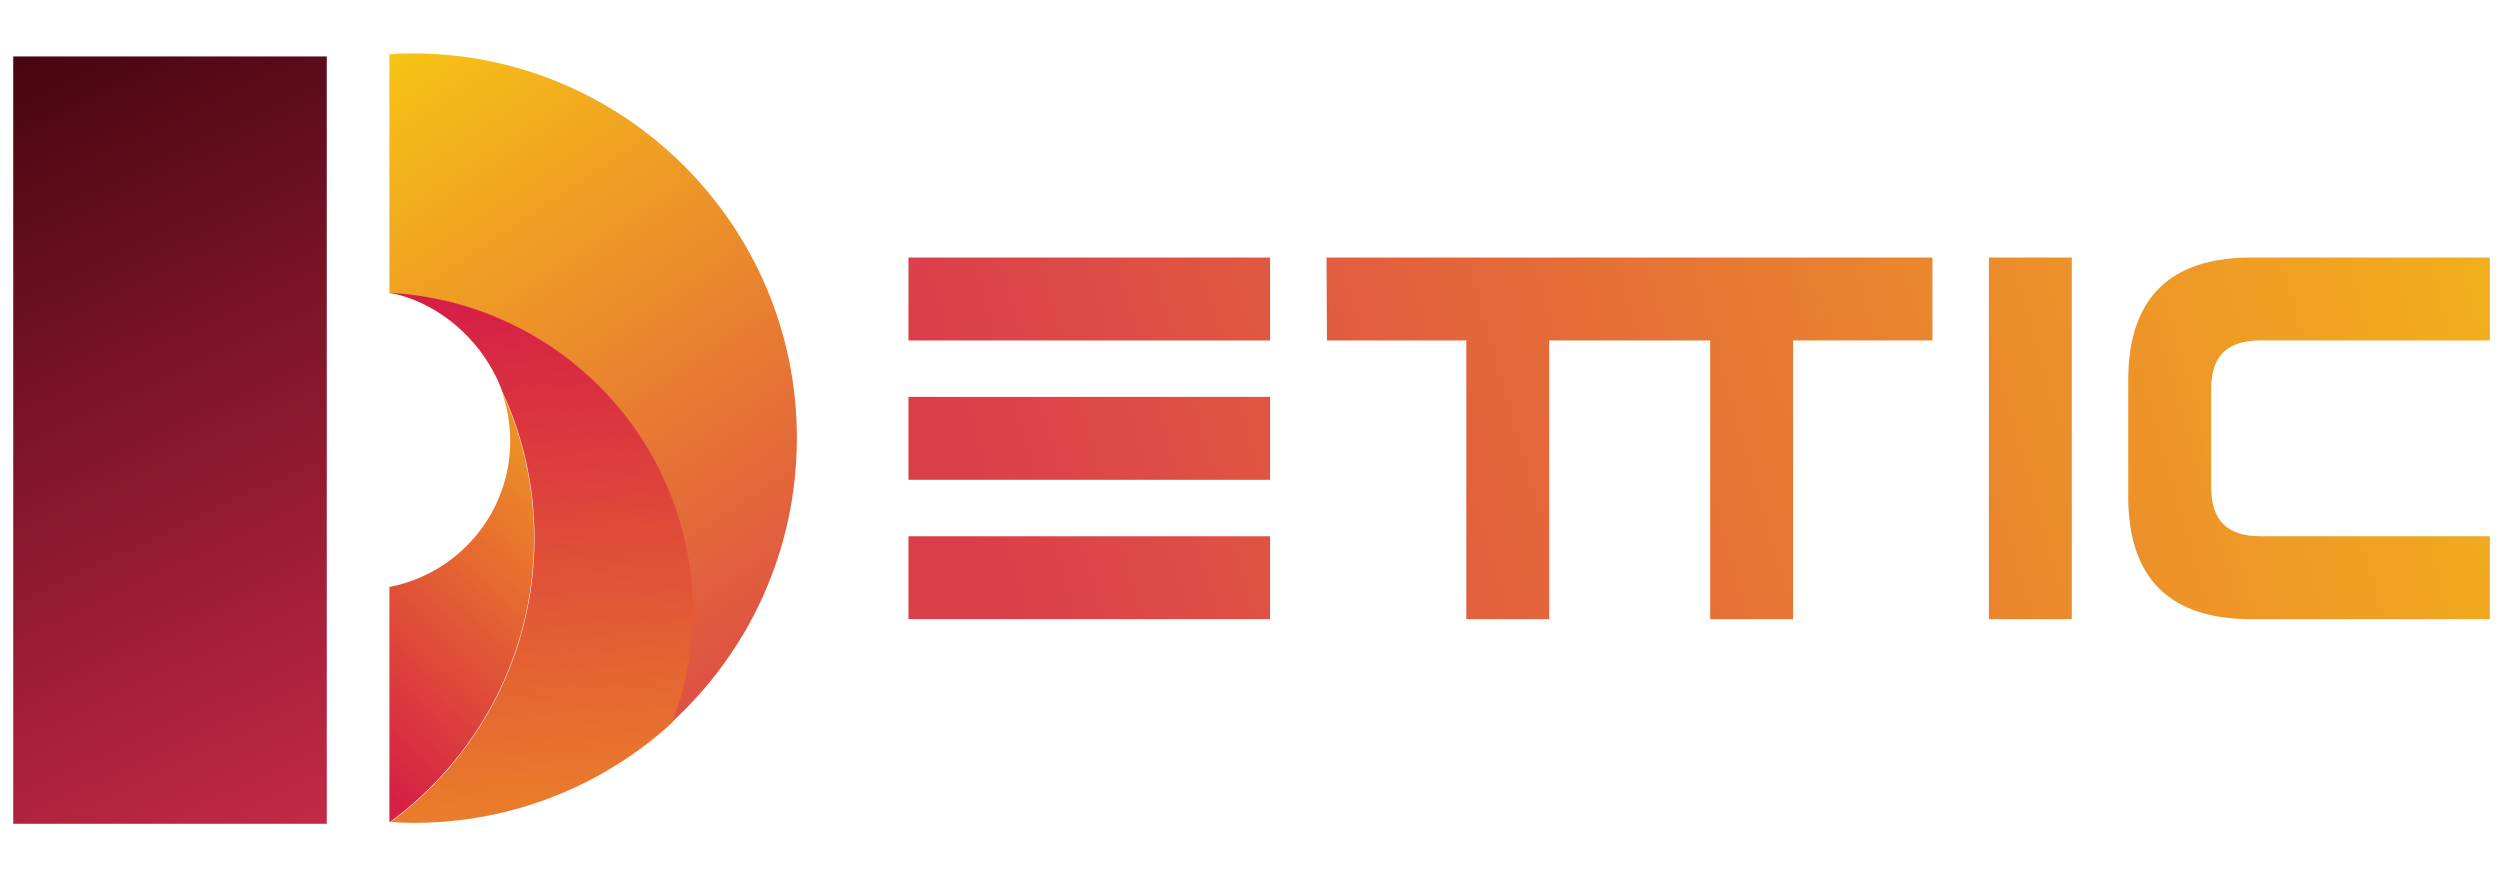 <?xml version="1.0" encoding="utf-8"?>
<!-- Generator: Adobe Illustrator 18.0.0, SVG Export Plug-In . SVG Version: 6.00 Build 0)  -->
<!DOCTYPE svg PUBLIC "-//W3C//DTD SVG 1.1//EN" "http://www.w3.org/Graphics/SVG/1.1/DTD/svg11.dtd">
<svg version="1.1" id="Layer_1" xmlns="http://www.w3.org/2000/svg" xmlns:xlink="http://www.w3.org/1999/xlink" x="0px" y="0px"
	 viewBox="0 0 566.9 198.4" enable-background="new 0 0 566.9 198.4" xml:space="preserve">
<g>
	<g>
		<linearGradient id="SVGID_1_" gradientUnits="userSpaceOnUse" x1="835.978" y1="201.417" x2="674.14" y2="247.762">
			<stop  offset="0" style="stop-color:#F8CA12"/>
			<stop  offset="1" style="stop-color:#DB3E4B"/>
		</linearGradient>
		<path fill="url(#SVGID_1_)" d="M670.4,259.9v-7.1h31.1v7.1H670.4z M670.4,248v-7.1h31.1v7.1H670.4z M670.4,236v-7.1h31.1v7.1
			H670.4z"/>
		<linearGradient id="SVGID_2_" gradientUnits="userSpaceOnUse" x1="830.473" y1="202.994" x2="674.571" y2="247.639">
			<stop  offset="0" style="stop-color:#F8CA12"/>
			<stop  offset="1" style="stop-color:#DB3E4B"/>
		</linearGradient>
		<path fill="url(#SVGID_2_)" d="M670.9,229.4h29.9v6h-29.9V229.4z M670.9,241.4h29.9v6h-29.9V241.4z M670.9,259.4v-6h29.9v6H670.9z
			"/>
		<linearGradient id="SVGID_3_" gradientUnits="userSpaceOnUse" x1="836.278" y1="212.894" x2="676.036" y2="258.782">
			<stop  offset="0" style="stop-color:#F8CA12"/>
			<stop  offset="1" style="stop-color:#DB3E4B"/>
		</linearGradient>
		<polygon fill="url(#SVGID_3_)" points="739.2,259.9 739.2,236 725.3,236 725.3,259.9 718.2,259.9 718.2,236 706.3,236 
			706.2,228.9 758.2,228.9 758.2,236 746.3,236 746.3,259.9 		"/>
		<linearGradient id="SVGID_4_" gradientUnits="userSpaceOnUse" x1="833.533" y1="213.681" x2="677.631" y2="258.325">
			<stop  offset="0" style="stop-color:#F8CA12"/>
			<stop  offset="1" style="stop-color:#DB3E4B"/>
		</linearGradient>
		<polygon fill="url(#SVGID_4_)" points="736.7,229.4 727.8,229.4 706.8,229.4 706.8,235.4 718.8,235.4 718.8,259.4 724.8,259.4 
			724.8,235.4 727.8,235.4 736.7,235.4 739.7,235.4 739.7,259.4 745.7,259.4 745.7,235.4 757.7,235.4 757.7,229.4 		"/>
		<linearGradient id="SVGID_5_" gradientUnits="userSpaceOnUse" x1="843.642" y1="222.349" x2="672.031" y2="271.492">
			<stop  offset="0" style="stop-color:#F8CA12"/>
			<stop  offset="1" style="stop-color:#DB3E4B"/>
		</linearGradient>
		<rect x="763.1" y="228.9" fill="url(#SVGID_5_)" width="7.1" height="31"/>
		<linearGradient id="SVGID_6_" gradientUnits="userSpaceOnUse" x1="836.593" y1="224.368" x2="680.692" y2="269.012">
			<stop  offset="0" style="stop-color:#F8CA12"/>
			<stop  offset="1" style="stop-color:#DB3E4B"/>
		</linearGradient>
		<path fill="url(#SVGID_6_)" d="M769.6,259.4h-6v-29.9h6V259.4z"/>
		<linearGradient id="SVGID_7_" gradientUnits="userSpaceOnUse" x1="840.499" y1="231.279" x2="678.874" y2="277.562">
			<stop  offset="0" style="stop-color:#F8CA12"/>
			<stop  offset="1" style="stop-color:#DB3E4B"/>
		</linearGradient>
		<path fill="url(#SVGID_7_)" d="M785.6,259.9c-7,0-10.5-3.5-10.5-10.5v-10c0-7,3.5-10.5,10.5-10.5h20.5v7.1h-19.7
			c-2.9,0-4.2,1.3-4.2,4.2v8.4c0,2.9,1.4,4.2,4.3,4.2h19.7v7.1H785.6z"/>
		<linearGradient id="SVGID_8_" gradientUnits="userSpaceOnUse" x1="838.701" y1="231.726" x2="682.799" y2="276.371">
			<stop  offset="0" style="stop-color:#F8CA12"/>
			<stop  offset="1" style="stop-color:#DB3E4B"/>
		</linearGradient>
		<path fill="url(#SVGID_8_)" d="M805.5,253.4v6h-19.9c-6.6,0-10-3.3-10-10v-10c0-6.6,3.3-10,10-10h19.9v6h-19.1
			c-3.2,0-4.8,1.6-4.8,4.8v8.4c0,3.2,1.6,4.8,4.8,4.8H805.5z"/>
	</g>
	<g>
		<linearGradient id="SVGID_9_" gradientUnits="userSpaceOnUse" x1="586.983" y1="202.173" x2="627.038" y2="287.116">
			<stop  offset="0" style="stop-color:#330008"/>
			<stop  offset="1" style="stop-color:#D92E4F"/>
		</linearGradient>
		<rect x="593.5" y="211.6" fill="url(#SVGID_9_)" width="26.9" height="65.9"/>
		<path fill="none" d="M625.8,231.9l0-20.6L625.8,231.9z"/>
		<path fill="none" d="M633.5,236.9c0.7,1.1,1.3,2.3,1.9,3.5C635,239.1,634.3,237.9,633.5,236.9z"/>
		<linearGradient id="SVGID_10_" gradientUnits="userSpaceOnUse" x1="645.494" y1="243.275" x2="620.352" y2="270.364">
			<stop  offset="0" style="stop-color:#F2A81E"/>
			<stop  offset="1" style="stop-color:#D61E46"/>
		</linearGradient>
		<path fill="url(#SVGID_10_)" d="M638.2,253c0-4.5-1-8.8-2.8-12.6c0.5,1.3,0.7,2.8,0.7,4.2c0,6.2-4.5,11.4-10.4,12.5v20.2
			c0,0,0,0,0,0C633.4,271.8,638.2,263,638.2,253z"/>
		<linearGradient id="SVGID_11_" gradientUnits="userSpaceOnUse" x1="625.768" y1="207.214" x2="666.844" y2="268.651">
			<stop  offset="0" style="stop-color:#F8CA12"/>
			<stop  offset="1" style="stop-color:#DB3E4B"/>
		</linearGradient>
		<path fill="url(#SVGID_11_)" d="M660.8,244.4c0-18.2-14.8-33-33-33c-0.7,0-1.3,0-1.9,0.1l0,20.5c14.5,0.8,25.9,12.6,25.9,27.2
			c0,3.4-0.6,6.6-1.7,9.6C656.6,262.7,660.8,254,660.8,244.4z"/>
		<linearGradient id="SVGID_12_" gradientUnits="userSpaceOnUse" x1="640.698" y1="296.412" x2="636.463" y2="232.183">
			<stop  offset="0" style="stop-color:#F2A81E"/>
			<stop  offset="1" style="stop-color:#D61E46"/>
		</linearGradient>
		<path fill="url(#SVGID_12_)" d="M625.8,231.9L625.8,231.9c3.1,0.6,5.8,2.5,7.7,5c0.8,1.1,1.5,2.2,1.9,3.5
			c1.8,3.8,2.8,8.1,2.8,12.6c0,10-4.9,18.8-12.4,24.3c0.6,0,1.3,0.1,1.9,0.1c8.6,0,16.4-3.3,22.3-8.6c1.1-3,1.7-6.2,1.7-9.6
			C651.8,244.5,640.3,232.7,625.8,231.9z"/>
	</g>
</g>
<g>
	<g>
		<linearGradient id="SVGID_13_" gradientUnits="userSpaceOnUse" x1="835.978" y1="201.417" x2="674.14" y2="247.762">
			<stop  offset="0" style="stop-color:#F8CA12"/>
			<stop  offset="1" style="stop-color:#DB3E4B"/>
		</linearGradient>
		<path fill="url(#SVGID_13_)" d="M670.4,259.9v-7.1h31.1v7.1H670.4z M670.4,248v-7.1h31.1v7.1H670.4z M670.4,236v-7.1h31.1v7.1
			H670.4z"/>
		<linearGradient id="SVGID_14_" gradientUnits="userSpaceOnUse" x1="830.473" y1="202.994" x2="674.571" y2="247.639">
			<stop  offset="0" style="stop-color:#F8CA12"/>
			<stop  offset="1" style="stop-color:#DB3E4B"/>
		</linearGradient>
		<path fill="url(#SVGID_14_)" d="M670.9,229.4h29.9v6h-29.9V229.4z M670.9,241.4h29.9v6h-29.9V241.4z M670.9,259.4v-6h29.9v6H670.9
			z"/>
		<linearGradient id="SVGID_15_" gradientUnits="userSpaceOnUse" x1="836.278" y1="212.894" x2="676.036" y2="258.782">
			<stop  offset="0" style="stop-color:#F8CA12"/>
			<stop  offset="1" style="stop-color:#DB3E4B"/>
		</linearGradient>
		<polygon fill="url(#SVGID_15_)" points="739.2,259.9 739.2,236 725.3,236 725.3,259.9 718.2,259.9 718.2,236 706.3,236 
			706.2,228.9 758.2,228.9 758.2,236 746.3,236 746.3,259.9 		"/>
		<linearGradient id="SVGID_16_" gradientUnits="userSpaceOnUse" x1="833.533" y1="213.681" x2="677.631" y2="258.325">
			<stop  offset="0" style="stop-color:#F8CA12"/>
			<stop  offset="1" style="stop-color:#DB3E4B"/>
		</linearGradient>
		<polygon fill="url(#SVGID_16_)" points="736.7,229.4 727.8,229.4 706.8,229.4 706.8,235.4 718.8,235.4 718.8,259.4 724.8,259.4 
			724.8,235.4 727.8,235.4 736.7,235.4 739.7,235.4 739.7,259.4 745.7,259.4 745.7,235.4 757.7,235.4 757.7,229.4 		"/>
		<linearGradient id="SVGID_17_" gradientUnits="userSpaceOnUse" x1="843.642" y1="222.349" x2="672.031" y2="271.492">
			<stop  offset="0" style="stop-color:#F8CA12"/>
			<stop  offset="1" style="stop-color:#DB3E4B"/>
		</linearGradient>
		<rect x="763.1" y="228.9" fill="url(#SVGID_17_)" width="7.1" height="31"/>
		<linearGradient id="SVGID_18_" gradientUnits="userSpaceOnUse" x1="836.593" y1="224.368" x2="680.692" y2="269.012">
			<stop  offset="0" style="stop-color:#F8CA12"/>
			<stop  offset="1" style="stop-color:#DB3E4B"/>
		</linearGradient>
		<path fill="url(#SVGID_18_)" d="M769.6,259.4h-6v-29.9h6V259.4z"/>
		<linearGradient id="SVGID_19_" gradientUnits="userSpaceOnUse" x1="840.499" y1="231.279" x2="678.874" y2="277.562">
			<stop  offset="0" style="stop-color:#F8CA12"/>
			<stop  offset="1" style="stop-color:#DB3E4B"/>
		</linearGradient>
		<path fill="url(#SVGID_19_)" d="M785.6,259.9c-7,0-10.5-3.5-10.5-10.5v-10c0-7,3.5-10.5,10.5-10.5h20.5v7.1h-19.7
			c-2.9,0-4.2,1.3-4.2,4.2v8.4c0,2.9,1.4,4.2,4.3,4.2h19.7v7.1H785.6z"/>
		<linearGradient id="SVGID_20_" gradientUnits="userSpaceOnUse" x1="838.701" y1="231.726" x2="682.799" y2="276.371">
			<stop  offset="0" style="stop-color:#F8CA12"/>
			<stop  offset="1" style="stop-color:#DB3E4B"/>
		</linearGradient>
		<path fill="url(#SVGID_20_)" d="M805.5,253.4v6h-19.9c-6.6,0-10-3.3-10-10v-10c0-6.6,3.3-10,10-10h19.9v6h-19.1
			c-3.2,0-4.8,1.6-4.8,4.8v8.4c0,3.2,1.6,4.8,4.8,4.8H805.5z"/>
	</g>
	<g>
		<linearGradient id="SVGID_21_" gradientUnits="userSpaceOnUse" x1="586.983" y1="202.173" x2="627.038" y2="287.116">
			<stop  offset="0" style="stop-color:#330008"/>
			<stop  offset="1" style="stop-color:#D92E4F"/>
		</linearGradient>
		<rect x="593.5" y="211.6" fill="url(#SVGID_21_)" width="26.9" height="65.9"/>
		<path fill="none" d="M625.8,231.9l0-20.6L625.8,231.9z"/>
		<path fill="none" d="M633.5,236.9c0.7,1.1,1.3,2.3,1.9,3.5C635,239.1,634.3,237.9,633.5,236.9z"/>
		<linearGradient id="SVGID_22_" gradientUnits="userSpaceOnUse" x1="645.494" y1="243.275" x2="620.352" y2="270.364">
			<stop  offset="0" style="stop-color:#F2A81E"/>
			<stop  offset="1" style="stop-color:#D61E46"/>
		</linearGradient>
		<path fill="url(#SVGID_22_)" d="M638.2,253c0-4.5-1-8.8-2.8-12.6c0.5,1.3,0.7,2.8,0.7,4.2c0,6.2-4.5,11.4-10.4,12.5v20.2
			c0,0,0,0,0,0C633.4,271.8,638.2,263,638.2,253z"/>
		<linearGradient id="SVGID_23_" gradientUnits="userSpaceOnUse" x1="625.768" y1="207.214" x2="666.844" y2="268.651">
			<stop  offset="0" style="stop-color:#F8CA12"/>
			<stop  offset="1" style="stop-color:#DB3E4B"/>
		</linearGradient>
		<path fill="url(#SVGID_23_)" d="M660.8,244.4c0-18.2-14.8-33-33-33c-0.7,0-1.3,0-1.9,0.1l0,20.5c14.5,0.8,25.9,12.6,25.9,27.2
			c0,3.4-0.6,6.6-1.7,9.6C656.6,262.7,660.8,254,660.8,244.4z"/>
		<linearGradient id="SVGID_24_" gradientUnits="userSpaceOnUse" x1="640.698" y1="296.412" x2="636.463" y2="232.183">
			<stop  offset="0" style="stop-color:#F2A81E"/>
			<stop  offset="1" style="stop-color:#D61E46"/>
		</linearGradient>
		<path fill="url(#SVGID_24_)" d="M625.8,231.9L625.8,231.9c3.1,0.6,5.8,2.5,7.7,5c0.8,1.1,1.5,2.2,1.9,3.5
			c1.8,3.8,2.8,8.1,2.8,12.6c0,10-4.9,18.8-12.4,24.3c0.6,0,1.3,0.1,1.9,0.1c8.6,0,16.4-3.3,22.3-8.6c1.1-3,1.7-6.2,1.7-9.6
			C651.8,244.5,640.3,232.7,625.8,231.9z"/>
	</g>
</g>
<g>
	<g>
		<linearGradient id="SVGID_25_" gradientUnits="userSpaceOnUse" x1="835.978" y1="201.417" x2="674.14" y2="247.762">
			<stop  offset="0" style="stop-color:#F8CA12"/>
			<stop  offset="1" style="stop-color:#DB3E4B"/>
		</linearGradient>
		<path fill="url(#SVGID_25_)" d="M670.4,259.9v-7.1h31.1v7.1H670.4z M670.4,248v-7.1h31.1v7.1H670.4z M670.4,236v-7.1h31.1v7.1
			H670.4z"/>
		<linearGradient id="SVGID_26_" gradientUnits="userSpaceOnUse" x1="830.473" y1="202.994" x2="674.571" y2="247.639">
			<stop  offset="0" style="stop-color:#F8CA12"/>
			<stop  offset="1" style="stop-color:#DB3E4B"/>
		</linearGradient>
		<path fill="url(#SVGID_26_)" d="M670.9,229.4h29.9v6h-29.9V229.4z M670.9,241.4h29.9v6h-29.9V241.4z M670.9,259.4v-6h29.9v6H670.9
			z"/>
		<linearGradient id="SVGID_27_" gradientUnits="userSpaceOnUse" x1="836.278" y1="212.894" x2="676.036" y2="258.782">
			<stop  offset="0" style="stop-color:#F8CA12"/>
			<stop  offset="1" style="stop-color:#DB3E4B"/>
		</linearGradient>
		<polygon fill="url(#SVGID_27_)" points="739.2,259.9 739.2,236 725.3,236 725.3,259.9 718.2,259.9 718.2,236 706.3,236 
			706.2,228.9 758.2,228.9 758.2,236 746.3,236 746.3,259.9 		"/>
		<linearGradient id="SVGID_28_" gradientUnits="userSpaceOnUse" x1="833.533" y1="213.681" x2="677.631" y2="258.325">
			<stop  offset="0" style="stop-color:#F8CA12"/>
			<stop  offset="1" style="stop-color:#DB3E4B"/>
		</linearGradient>
		<polygon fill="url(#SVGID_28_)" points="736.7,229.4 727.8,229.4 706.8,229.4 706.8,235.4 718.8,235.4 718.8,259.4 724.8,259.4 
			724.8,235.4 727.8,235.4 736.7,235.4 739.7,235.4 739.7,259.4 745.7,259.4 745.7,235.4 757.7,235.4 757.7,229.4 		"/>
		<linearGradient id="SVGID_29_" gradientUnits="userSpaceOnUse" x1="843.642" y1="222.349" x2="672.031" y2="271.492">
			<stop  offset="0" style="stop-color:#F8CA12"/>
			<stop  offset="1" style="stop-color:#DB3E4B"/>
		</linearGradient>
		<rect x="763.1" y="228.9" fill="url(#SVGID_29_)" width="7.1" height="31"/>
		<linearGradient id="SVGID_30_" gradientUnits="userSpaceOnUse" x1="836.593" y1="224.368" x2="680.692" y2="269.012">
			<stop  offset="0" style="stop-color:#F8CA12"/>
			<stop  offset="1" style="stop-color:#DB3E4B"/>
		</linearGradient>
		<path fill="url(#SVGID_30_)" d="M769.6,259.4h-6v-29.9h6V259.4z"/>
		<linearGradient id="SVGID_31_" gradientUnits="userSpaceOnUse" x1="840.499" y1="231.279" x2="678.874" y2="277.562">
			<stop  offset="0" style="stop-color:#F8CA12"/>
			<stop  offset="1" style="stop-color:#DB3E4B"/>
		</linearGradient>
		<path fill="url(#SVGID_31_)" d="M785.6,259.9c-7,0-10.5-3.5-10.5-10.5v-10c0-7,3.5-10.5,10.5-10.5h20.5v7.1h-19.7
			c-2.9,0-4.2,1.3-4.2,4.2v8.4c0,2.9,1.4,4.2,4.3,4.2h19.7v7.1H785.6z"/>
		<linearGradient id="SVGID_32_" gradientUnits="userSpaceOnUse" x1="838.701" y1="231.726" x2="682.799" y2="276.371">
			<stop  offset="0" style="stop-color:#F8CA12"/>
			<stop  offset="1" style="stop-color:#DB3E4B"/>
		</linearGradient>
		<path fill="url(#SVGID_32_)" d="M805.5,253.4v6h-19.9c-6.6,0-10-3.3-10-10v-10c0-6.6,3.3-10,10-10h19.9v6h-19.1
			c-3.2,0-4.8,1.6-4.8,4.8v8.4c0,3.2,1.6,4.8,4.8,4.8H805.5z"/>
	</g>
	<g>
		<linearGradient id="SVGID_33_" gradientUnits="userSpaceOnUse" x1="586.983" y1="202.173" x2="627.038" y2="287.116">
			<stop  offset="0" style="stop-color:#330008"/>
			<stop  offset="1" style="stop-color:#D92E4F"/>
		</linearGradient>
		<rect x="593.5" y="211.6" fill="url(#SVGID_33_)" width="26.9" height="65.9"/>
		<path fill="none" d="M625.8,231.9l0-20.6L625.8,231.9z"/>
		<path fill="none" d="M633.5,236.9c0.7,1.1,1.3,2.3,1.9,3.5C635,239.1,634.3,237.9,633.5,236.9z"/>
		<linearGradient id="SVGID_34_" gradientUnits="userSpaceOnUse" x1="645.494" y1="243.275" x2="620.352" y2="270.364">
			<stop  offset="0" style="stop-color:#F2A81E"/>
			<stop  offset="1" style="stop-color:#D61E46"/>
		</linearGradient>
		<path fill="url(#SVGID_34_)" d="M638.2,253c0-4.5-1-8.8-2.8-12.6c0.5,1.3,0.7,2.8,0.7,4.2c0,6.2-4.5,11.4-10.4,12.5v20.2
			c0,0,0,0,0,0C633.4,271.8,638.2,263,638.2,253z"/>
		<linearGradient id="SVGID_35_" gradientUnits="userSpaceOnUse" x1="625.768" y1="207.214" x2="666.844" y2="268.651">
			<stop  offset="0" style="stop-color:#F8CA12"/>
			<stop  offset="1" style="stop-color:#DB3E4B"/>
		</linearGradient>
		<path fill="url(#SVGID_35_)" d="M660.8,244.4c0-18.2-14.8-33-33-33c-0.7,0-1.3,0-1.9,0.1l0,20.5c14.5,0.8,25.9,12.6,25.9,27.2
			c0,3.4-0.6,6.6-1.7,9.6C656.6,262.7,660.8,254,660.8,244.4z"/>
		<linearGradient id="SVGID_36_" gradientUnits="userSpaceOnUse" x1="640.698" y1="296.412" x2="636.463" y2="232.183">
			<stop  offset="0" style="stop-color:#F2A81E"/>
			<stop  offset="1" style="stop-color:#D61E46"/>
		</linearGradient>
		<path fill="url(#SVGID_36_)" d="M625.8,231.9L625.8,231.9c3.1,0.6,5.8,2.5,7.7,5c0.8,1.1,1.5,2.2,1.9,3.5
			c1.8,3.8,2.8,8.1,2.8,12.6c0,10-4.9,18.8-12.4,24.3c0.6,0,1.3,0.1,1.9,0.1c8.6,0,16.4-3.3,22.3-8.6c1.1-3,1.7-6.2,1.7-9.6
			C651.8,244.5,640.3,232.7,625.8,231.9z"/>
	</g>
</g>
<g>
	<g>
		<linearGradient id="SVGID_37_" gradientUnits="userSpaceOnUse" x1="643.572" y1="-14.156" x2="216.002" y2="108.284">
			<stop  offset="0" style="stop-color:#F8CA12"/>
			<stop  offset="1" style="stop-color:#DB3E4B"/>
		</linearGradient>
		<path fill="url(#SVGID_37_)" d="M206,140.4v-18.8h82v18.8H206z M206,108.8V90h82v18.8H206z M206,77.2V58.4h82v18.8H206z"/>
		<linearGradient id="SVGID_38_" gradientUnits="userSpaceOnUse" x1="629.027" y1="-9.991" x2="217.141" y2="107.958">
			<stop  offset="0" style="stop-color:#F8CA12"/>
			<stop  offset="1" style="stop-color:#DB3E4B"/>
		</linearGradient>
		<path fill="url(#SVGID_38_)" d="M207.5,59.9h79v15.8h-79V59.9z M207.5,91.5h79v15.8h-79V91.5z M207.5,138.9v-15.8h79v15.8H207.5z"
			/>
		<linearGradient id="SVGID_39_" gradientUnits="userSpaceOnUse" x1="644.363" y1="16.165" x2="221.011" y2="137.398">
			<stop  offset="0" style="stop-color:#F8CA12"/>
			<stop  offset="1" style="stop-color:#DB3E4B"/>
		</linearGradient>
		<polygon fill="url(#SVGID_39_)" points="387.8,140.4 387.8,77.2 351.3,77.2 351.3,140.4 332.5,140.4 332.5,77.2 300.9,77.2 
			300.8,58.4 438.2,58.4 438.2,77.2 406.6,77.2 406.6,140.4 		"/>
		<linearGradient id="SVGID_40_" gradientUnits="userSpaceOnUse" x1="637.112" y1="18.243" x2="225.226" y2="136.192">
			<stop  offset="0" style="stop-color:#F8CA12"/>
			<stop  offset="1" style="stop-color:#DB3E4B"/>
		</linearGradient>
		<polygon fill="url(#SVGID_40_)" points="381.4,59.9 357.7,59.9 302.3,59.9 302.4,75.7 334,75.7 334,138.9 349.8,138.9 349.8,75.7 
			357.7,75.7 381.4,75.7 389.3,75.7 389.3,138.9 405.1,138.9 405.1,75.7 436.7,75.7 436.7,59.9 		"/>
		<linearGradient id="SVGID_41_" gradientUnits="userSpaceOnUse" x1="663.818" y1="41.144" x2="210.429" y2="170.978">
			<stop  offset="0" style="stop-color:#F8CA12"/>
			<stop  offset="1" style="stop-color:#DB3E4B"/>
		</linearGradient>
		<rect x="451" y="58.4" fill="url(#SVGID_41_)" width="18.8" height="82"/>
		<linearGradient id="SVGID_42_" gradientUnits="userSpaceOnUse" x1="645.197" y1="46.477" x2="233.311" y2="164.426">
			<stop  offset="0" style="stop-color:#F8CA12"/>
			<stop  offset="1" style="stop-color:#DB3E4B"/>
		</linearGradient>
		<path fill="url(#SVGID_42_)" d="M468.3,138.9h-15.8v-79h15.8V138.9z"/>
		<linearGradient id="SVGID_43_" gradientUnits="userSpaceOnUse" x1="655.514" y1="64.735" x2="228.51" y2="187.014">
			<stop  offset="0" style="stop-color:#F8CA12"/>
			<stop  offset="1" style="stop-color:#DB3E4B"/>
		</linearGradient>
		<path fill="url(#SVGID_43_)" d="M510.4,140.4c-18.5,0-27.8-9.4-27.8-27.8V86.2c0-18.5,9.4-27.8,27.8-27.8h54.2v18.8h-52
			c-7.6,0-11.2,3.5-11.2,11.1v22.1c0,7.6,3.6,11.2,11.2,11.2h52v18.8H510.4z"/>
		<linearGradient id="SVGID_44_" gradientUnits="userSpaceOnUse" x1="650.764" y1="65.918" x2="238.878" y2="183.868">
			<stop  offset="0" style="stop-color:#F8CA12"/>
			<stop  offset="1" style="stop-color:#DB3E4B"/>
		</linearGradient>
		<path fill="url(#SVGID_44_)" d="M563.1,123.1v15.8h-52.7c-17.6,0-26.3-8.8-26.3-26.3V86.2c0-17.6,8.8-26.3,26.3-26.3h52.7v15.8
			h-50.5c-8.5,0-12.7,4.2-12.7,12.6v22.1c0,8.5,4.3,12.7,12.7,12.7H563.1z"/>
	</g>
	<g>
		<linearGradient id="SVGID_45_" gradientUnits="userSpaceOnUse" x1="-14.263" y1="-12.159" x2="91.56" y2="212.257">
			<stop  offset="0" style="stop-color:#330008"/>
			<stop  offset="1" style="stop-color:#D92E4F"/>
		</linearGradient>
		<rect x="3" y="12.8" fill="url(#SVGID_45_)" width="71.1" height="174"/>
		<path fill="none" d="M88.4,66.4l0-54.4L88.4,66.4z"/>
		<path fill="none" d="M108.7,79.5c1.9,3,3.6,6,5,9.2C112.6,85.4,110.9,82.3,108.7,79.5z"/>
		<linearGradient id="SVGID_46_" gradientUnits="userSpaceOnUse" x1="140.319" y1="96.43" x2="73.897" y2="167.998">
			<stop  offset="0" style="stop-color:#F2A81E"/>
			<stop  offset="1" style="stop-color:#D61E46"/>
		</linearGradient>
		<path fill="url(#SVGID_46_)" d="M121.1,122.1c0-11.9-2.6-23.2-7.3-33.3c1.2,3.5,1.9,7.3,1.9,11.2c0,16.4-11.8,30.1-27.4,33.1v53.3
			c0,0,0.1,0,0.1,0C108.2,171.9,121.1,148.5,121.1,122.1z"/>
		<linearGradient id="SVGID_47_" gradientUnits="userSpaceOnUse" x1="88.206" y1="1.158" x2="196.727" y2="163.472">
			<stop  offset="0" style="stop-color:#F8CA12"/>
			<stop  offset="1" style="stop-color:#DB3E4B"/>
		</linearGradient>
		<path fill="url(#SVGID_47_)" d="M180.7,99.3c0-48.2-39.1-87.2-87.2-87.2c-1.7,0-3.5,0.1-5.2,0.2l0,54.2
			c38.2,2.1,68.5,33.3,68.5,72c0,8.9-1.6,17.5-4.6,25.4C169.8,147.8,180.7,124.8,180.7,99.3z"/>
		<linearGradient id="SVGID_48_" gradientUnits="userSpaceOnUse" x1="127.65" y1="236.816" x2="116.462" y2="67.126">
			<stop  offset="0" style="stop-color:#F2A81E"/>
			<stop  offset="1" style="stop-color:#D61E46"/>
		</linearGradient>
		<path fill="url(#SVGID_48_)" d="M88.4,66.4L88.4,66.4c8.3,1.6,15.5,6.7,20.4,13.1c2.1,2.8,3.9,5.9,5.1,9.3
			c4.7,10.1,7.3,21.4,7.3,33.3c0,26.4-12.9,49.8-32.6,64.3c1.7,0.1,3.4,0.2,5.1,0.2c22.7,0,43.3-8.6,58.8-22.8
			c2.9-7.9,4.6-16.4,4.6-25.4C156.9,99.7,126.5,68.5,88.4,66.4z"/>
	</g>
</g>
</svg>
